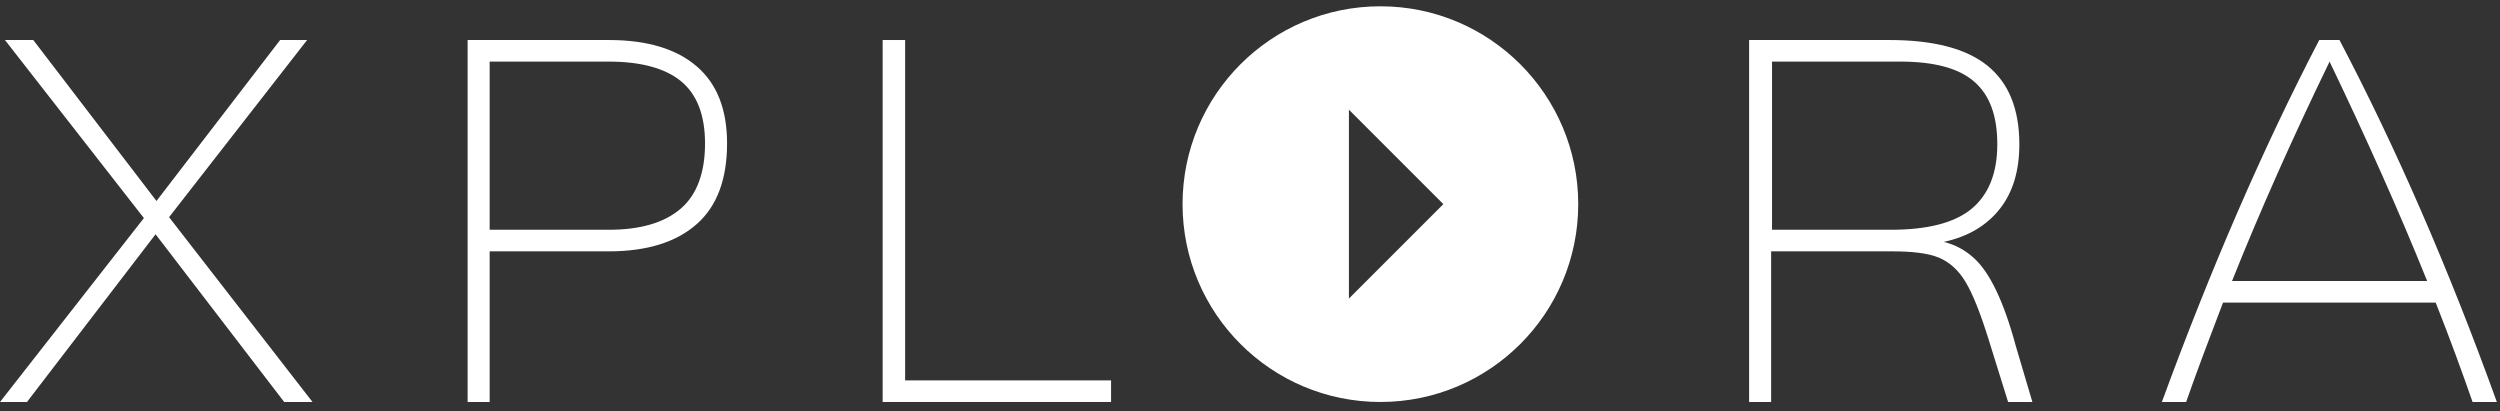 <?xml version="1.0" encoding="utf-8"?>
<!-- Generator: Adobe Illustrator 27.9.0, SVG Export Plug-In . SVG Version: 6.00 Build 0)  -->
<svg version="1.1" id="Capa_1" xmlns="http://www.w3.org/2000/svg" xmlns:xlink="http://www.w3.org/1999/xlink" x="0px" y="0px"
	 viewBox="0 0 556 91.5" style="enable-background:new 0 0 556 91.5;" xml:space="preserve">
<rect x="0" y="0" width="556" height="91.5" fill="#333333" stroke="none"/>
<style type="text/css">
	.st0{fill:#FFFFFF;}
</style>
<g id="Page-1">
	<g id="escritorio-_x2F_-home-copy-2" transform="translate(-435, -315)">
		<g id="Group-3" transform="translate(435, 315)">
			<g id="XPLORA" transform="translate(0, 7.5)">
				<polygon id="Path" class="st0" points="6,81.9 0,81.9 32,41 1.1,1.4 7.4,1.4 34.8,37.2 62.3,1.4 68.3,1.4 37.6,40.8 69.5,81.9 
					63.2,81.9 34.6,44.6 				"/>
				<path id="Shape" class="st0" d="M104,81.9V1.4h31.4c8.6,0,15.1,2,19.6,5.9s6.7,9.6,6.7,17.1c0,7.9-2.2,13.9-6.7,17.9
					s-11,6.1-19.6,6.1h-26.5v33.5H104z M135.4,43.6c7.1,0,12.4-1.6,16-4.7s5.4-8,5.4-14.5c0-6.3-1.8-10.9-5.3-13.8
					s-8.9-4.4-16.1-4.4h-26.5v37.4H135.4z"/>
				<polygon id="Path_00000081609543872346022320000008292015989612139195_" class="st0" points="247.1,81.9 196.3,81.9 196.3,1.4 
					201.3,1.4 201.3,77.1 247.1,77.1 				"/>
				<path id="Shape_00000124849010164282414690000002969419831083873179_" class="st0" d="M452,81.9h-5.4l-4.3-13.8
					c-1.8-5.8-3.5-10.1-5.1-12.8s-3.6-4.5-6-5.5s-5.9-1.4-10.5-1.4h-26.8v33.5H389V1.4h31.2c9.8,0,17.1,1.9,21.8,5.7
					s7.1,9.6,7.1,17.5c0,5.8-1.4,10.6-4.3,14.3s-7,6.2-12.5,7.4c2.5,0.6,4.7,1.8,6.6,3.5s3.5,4.1,5,7.2s3,7.2,4.4,12.4L452,81.9z
					 M420.5,43.6c8.1,0,14.1-1.5,17.9-4.6s5.8-7.9,5.8-14.4c0-6.4-1.7-11-5.2-14s-9-4.4-16.4-4.4h-28.5v37.4
					C394.1,43.6,420.5,43.6,420.5,43.6z"/>
				<path id="Shape_00000139289305897838782720000005025142998437690498_" class="st0" d="M549.9,81.9c-2.3-6.6-5-14-8.2-22.1h-47.3
					c-3.1,8.1-5.9,15.5-8.2,22.1h-5.4c10.9-29.7,22.5-56.5,35-80.5h4.5c12.5,23.8,24.2,50.6,35,80.5H549.9z M539.8,55
					c-6.2-15.4-13.5-31.7-21.7-48.8c-8.3,17.1-15.5,33.3-21.7,48.8H539.8z"/>
			</g>
			<path class="st0" d="M307,1.4c-24.3,0-44,19.7-44,44s19.7,44,44,44s44-19.7,44-44S331.3,1.4,307,1.4z M300,66.4v-42l21,21
				L300,66.4z"/>
		</g>
	</g>
</g>
</svg>
